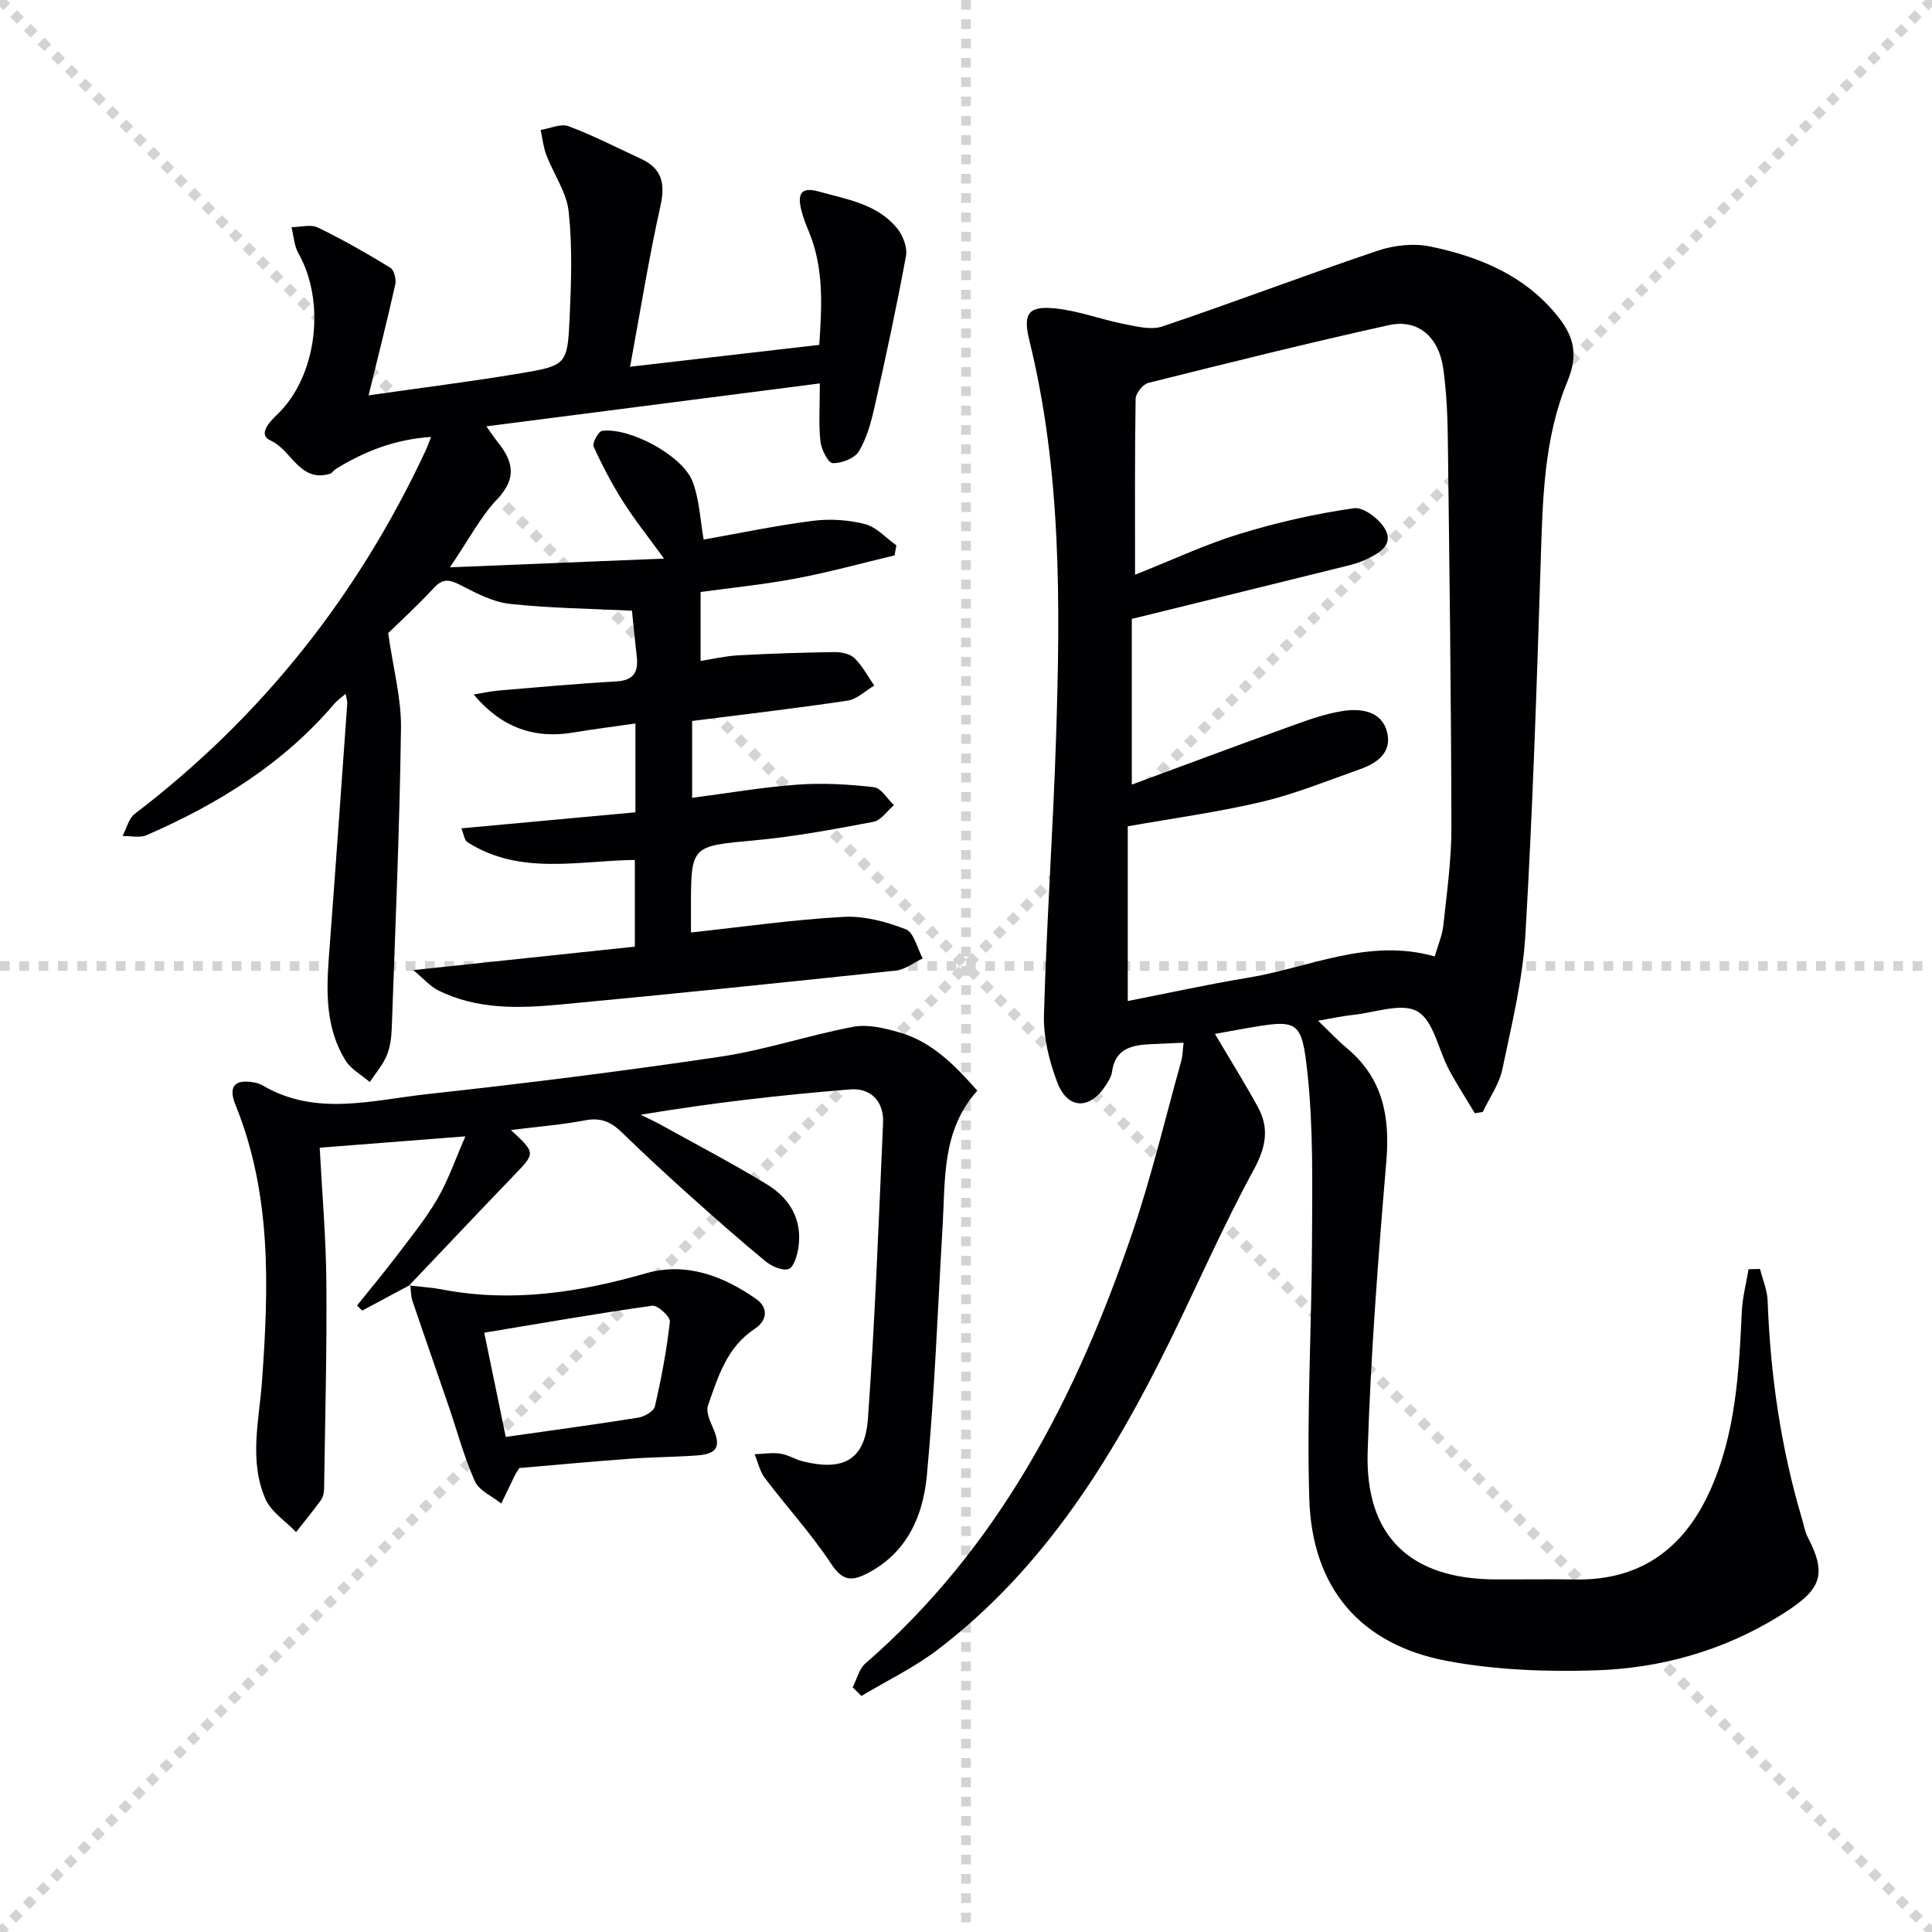 <svg enable-background="new 0 0 400 400" viewBox="0 0 400 400" xmlns="http://www.w3.org/2000/svg"><g stroke="lightgray" stroke-dasharray="1,1" stroke-width="1" transform="scale(2, 2)"><line x1="0" y1="0" x2="200" y2="200"></line><line x1="200" y1="0" x2="0" y2="200"></line><line x1="100" y1="0" x2="100" y2="200"></line><line x1="0" y1="100" x2="200" y2="100"></line></g><g fill="#010104"><path d="m305.35 230.49c-1.8-3.02-3.73-5.97-5.38-9.07-2.18-4.1-3.13-10.03-6.48-12-3.21-1.89-8.8.23-13.34.7-2.14.22-4.25.7-7.26 1.21 2.28 2.18 4.04 4.07 6.01 5.72 7.38 6.18 8.91 14.06 8.13 23.32-1.69 20.03-3.24 40.1-3.87 60.19-.55 17.55 8.86 26.36 26.4 26.44 5.5.03 11-.08 16.49.02 13.37.24 22.38-6.19 27.84-18.06 5.48-11.91 6.13-24.68 6.74-37.48.14-2.92.91-5.8 1.39-8.7l2.37-.06c.55 2.19 1.5 4.37 1.58 6.58.56 15.34 2.73 30.41 7.11 45.15.38 1.27.59 2.64 1.19 3.8 4.26 8.2 2.6 11.13-6.11 16.47-11.54 7.09-24.44 10.69-37.85 11.11-10.23.32-20.7-.07-30.72-1.95-17.91-3.37-27.92-15.06-28.51-33.44-.57-17.9.5-35.86.56-53.79.04-11.42.28-22.92-.92-34.24-1.21-11.47-1.94-11.4-13.27-9.42-1.95.34-3.9.71-5.91 1.07 3.06 5.19 6.11 10.07 8.87 15.1 2.44 4.44 1.69 8.38-.85 13.05-6.26 11.49-11.51 23.53-17.28 35.3-11.97 24.4-26.11 47.24-48.14 64.04-4.87 3.71-10.51 6.41-15.79 9.58-.61-.6-1.21-1.19-1.82-1.79.86-1.67 1.33-3.8 2.65-4.95 27.69-24.05 43.76-55.31 55.3-89.28 3.94-11.61 6.78-23.59 10.08-35.42.31-1.1.3-2.29.49-3.81-2.3.1-4.41.2-6.51.29-4 .17-7.66.76-8.32 5.8-.12.94-.73 1.86-1.26 2.7-3.26 5.1-7.88 5.09-10.03-.5-1.69-4.4-2.92-9.35-2.79-14.01.53-19.11 1.89-38.2 2.5-57.31.89-27.63 1.16-55.24-5.53-82.39-1.39-5.65-.15-7.22 5.61-6.58 4.72.52 9.29 2.28 13.99 3.2 2.62.51 5.63 1.3 7.98.5 14.92-5.04 29.64-10.65 44.56-15.68 3.39-1.14 7.5-1.58 10.96-.85 10.22 2.14 19.7 6.05 26.48 14.66 3.22 4.1 4.07 7.85 1.84 13.23-4.91 11.82-5.14 24.57-5.54 37.24-.82 25.77-1.66 51.56-3.17 77.29-.55 9.37-2.84 18.66-4.77 27.9-.65 3.09-2.66 5.9-4.05 8.84-.54.08-1.1.18-1.65.28zm-70.35-111.5c7.89-3.13 14.65-6.32 21.73-8.48 7.7-2.35 15.64-4.16 23.6-5.29 2.02-.29 5.51 2.41 6.58 4.59 1.59 3.22-1.67 4.88-4.28 6.11-1.19.56-2.5.92-3.78 1.24-14.44 3.58-28.89 7.13-44.52 10.98v34.3c10.5-3.87 21.01-7.82 31.58-11.61 4.05-1.45 8.15-3.06 12.35-3.66 3.56-.51 7.84.05 8.93 4.44 1.03 4.16-2.04 6.39-5.59 7.64-6.72 2.36-13.37 5.1-20.28 6.74-9.13 2.17-18.48 3.42-27.83 5.09v36.17c8.53-1.67 16.62-3.46 24.78-4.8 12.75-2.09 25-8.33 38.78-4.43.67-2.36 1.56-4.37 1.78-6.45.72-6.77 1.69-13.56 1.67-20.35-.06-26.96-.41-53.92-.75-80.89-.06-4.64-.3-9.32-.92-13.92-.92-6.68-5.24-10.43-11.3-9.09-16.66 3.69-33.23 7.81-49.79 11.96-1.12.28-2.61 2.15-2.62 3.3-.19 11.65-.12 23.29-.12 36.41z"/><path d="m85.56 200.85c16.27-1.72 30.91-3.27 45.88-4.86 0-6.11 0-11.68 0-17.95-11.65.14-23.82 3.27-34.68-3.69-.62-.4-.72-1.61-1.24-2.85 12.25-1.13 24.05-2.22 36.04-3.32 0-6.3 0-11.89 0-18.39-4.5.65-8.68 1.17-12.84 1.87-8.1 1.36-14.89-1-20.65-7.87 1.76-.28 3.5-.68 5.27-.83 8.1-.69 16.21-1.42 24.33-1.89 3.62-.21 4.53-2.03 4.16-5.2-.4-3.41-.72-6.83-.99-9.43-8.91-.44-17.15-.52-25.31-1.42-3.49-.38-6.93-2.21-10.14-3.86-2.22-1.14-3.65-1.51-5.55.55-3.38 3.66-7.08 7.03-9.47 9.37 1.05 7.41 2.74 13.56 2.65 19.69-.28 20.62-1.17 41.22-1.9 61.83-.07 1.97-.28 4.06-1.02 5.86-.83 2-2.33 3.73-3.54 5.57-1.71-1.48-3.91-2.65-5.04-4.49-4.04-6.54-3.99-13.87-3.44-21.26 1.33-17.55 2.56-35.12 3.82-52.68.03-.45-.16-.92-.35-1.94-.95.82-1.72 1.33-2.29 2-10.6 12.47-24.11 20.8-38.9 27.25-1.42.62-3.31.14-4.99.18.83-1.56 1.26-3.63 2.54-4.6 26.33-20.08 46.24-45.27 60.22-75.22.34-.72.59-1.48 1.12-2.81-7.57.51-13.87 3.02-19.79 6.68-.42.26-.7.82-1.14.95-6.29 1.88-7.92-4.91-12.26-6.86-2.67-1.2-.5-3.66 1.37-5.45 8.22-7.89 10.05-23.3 4.35-33.34-.89-1.57-.97-3.6-1.43-5.41 1.84-.01 3.98-.64 5.46.08 5.14 2.48 10.12 5.34 15 8.31.78.48 1.26 2.39 1.03 3.45-1.67 7.5-3.57 14.95-5.53 22.98 10.76-1.54 21.08-2.83 31.33-4.54 9.69-1.62 9.86-1.81 10.3-11.64.33-7.27.58-14.63-.2-21.84-.43-4.03-3.12-7.79-4.62-11.73-.63-1.64-.81-3.46-1.19-5.19 1.94-.31 4.17-1.38 5.78-.78 5.11 1.91 9.99 4.44 14.96 6.73 4.41 2.03 5.1 5.14 4.06 9.82-2.4 10.77-4.14 21.68-6.28 33.25 13.85-1.6 26.3-3.04 39.17-4.53.53-7.99 1.01-15.88-2.18-23.51-.64-1.52-1.25-3.09-1.61-4.69-.67-2.94-.04-4.57 3.58-3.57 5.92 1.65 12.21 2.56 16.36 7.68 1.19 1.47 2.13 3.95 1.8 5.71-1.92 10.42-4.15 20.79-6.48 31.14-.72 3.2-1.61 6.53-3.27 9.29-.88 1.46-3.58 2.49-5.43 2.44-.92-.02-2.35-2.85-2.53-4.51-.39-3.58-.12-7.24-.12-12-23.22 2.99-45.67 5.88-69.04 8.89 1.22 1.71 1.72 2.47 2.28 3.17 3.13 3.9 4.2 7.39.07 11.77-3.57 3.78-6.04 8.58-9.9 14.25 15.29-.63 29.28-1.2 44.33-1.81-3.25-4.48-6.09-8.02-8.5-11.83-2.3-3.63-4.31-7.47-6.08-11.38-.32-.72 1.01-3.14 1.78-3.24 5.76-.72 16.65 5.12 18.71 10.5 1.43 3.75 1.58 7.99 2.29 12.01 7.26-1.28 14.87-2.89 22.55-3.87 3.56-.46 7.4-.22 10.86.67 2.39.61 4.35 2.88 6.5 4.4-.13.69-.26 1.39-.39 2.08-6.82 1.62-13.58 3.5-20.46 4.79-6.83 1.28-13.76 1.97-19.69 2.79v14.27c2.4-.37 5.06-1.01 7.75-1.16 6.62-.36 13.25-.58 19.88-.67 1.43-.02 3.27.33 4.22 1.24 1.65 1.6 2.76 3.76 4.1 5.69-1.83 1.08-3.57 2.83-5.52 3.12-10.63 1.59-21.32 2.83-32.18 4.21v15.91c7.49-.97 14.64-2.22 21.84-2.73 5.24-.38 10.58-.07 15.8.53 1.5.17 2.77 2.43 4.14 3.72-1.41 1.19-2.67 3.15-4.25 3.45-8.14 1.54-16.32 3.07-24.56 3.83-13.21 1.23-13.23.98-13.21 14.24v4.84c10.81-1.17 21.16-2.66 31.56-3.23 4.28-.24 8.86.99 12.91 2.57 1.69.66 2.37 3.94 3.51 6.03-1.86.87-3.65 2.32-5.58 2.52-23.12 2.46-46.25 4.85-69.4 7.02-8.62.81-17.34 1.1-25.42-2.97-1.6-.82-2.86-2.31-5.08-4.15z"/><path d="m84.93 266.02c-3.32 1.78-6.63 3.55-9.95 5.33-.35-.36-.7-.71-1.05-1.07 2.77-3.46 5.63-6.87 8.3-10.4 2.91-3.85 5.99-7.63 8.39-11.78 2.24-3.88 3.71-8.21 5.73-12.83-10.78.84-20.28 1.58-30.16 2.35.49 9.32 1.3 18.55 1.38 27.8.12 14.25-.26 28.51-.47 42.77-.01.8-.19 1.75-.64 2.37-1.64 2.27-3.43 4.44-5.16 6.64-2.16-2.26-5.16-4.16-6.34-6.85-3.47-7.96-1.29-16.33-.7-24.57 1.38-19.32 1.99-38.56-5.51-57.04-1.53-3.78-.19-5.34 3.77-4.65.65.11 1.32.32 1.88.65 10.99 6.45 22.61 3.04 33.93 1.8 20.31-2.22 40.59-4.76 60.79-7.76 9.28-1.38 18.31-4.45 27.56-6.2 2.98-.56 6.41.28 9.44 1.14 6.82 1.94 11.56 6.81 16.22 12.09-7.38 8.25-6.61 18.29-7.18 28-1.02 17.25-1.65 34.54-3.27 51.73-.79 8.39-4.16 16.11-12.56 20.33-3.23 1.62-5.03 1.26-7.26-2.12-4.09-6.2-9.18-11.75-13.68-17.69-1.06-1.4-1.46-3.3-2.16-4.98 1.78-.06 3.6-.37 5.33-.12 1.61.23 3.1 1.22 4.7 1.61 8.42 2.06 12.83-.33 13.44-8.9 1.46-20.38 2.23-40.82 3.13-61.24.19-4.42-2.57-7.22-6.81-6.88-14.39 1.16-28.74 2.79-43.36 5.25 1.35.67 2.74 1.29 4.06 2.02 7.39 4.1 14.89 8.02 22.1 12.41 4.69 2.86 7.34 7.29 6.48 13.05-.24 1.63-.95 4.09-2.02 4.45-1.3.44-3.53-.56-4.81-1.61-5.52-4.55-10.88-9.3-16.21-14.08-4.58-4.11-9.1-8.31-13.52-12.6-2.16-2.1-4.3-3.11-7.47-2.51-4.95.94-10 1.34-15.49 2.03 5.16 4.8 5.1 4.74.59 9.43-7.25 7.53-14.42 15.14-21.63 22.72z"/><path d="m84.78 266.15c2.28.27 4.59.41 6.85.84 14.36 2.72 28.23.62 42.12-3.37 8.28-2.38 16.04.55 22.87 5.37 2.42 1.71 2.34 4.36-.41 6.17-5.72 3.77-7.57 9.92-9.63 15.85-.44 1.26.38 3.13 1.01 4.55 1.72 3.93.97 5.47-3.35 5.78-4.63.33-9.28.34-13.91.68-7.75.57-15.49 1.29-22.81 1.92-.55.89-.74 1.15-.89 1.45-.96 1.96-1.9 3.93-2.85 5.9-1.87-1.51-4.58-2.65-5.46-4.61-2.27-5.08-3.7-10.53-5.52-15.82-2.45-7.16-4.97-14.3-7.39-21.48-.36-1.06-.32-2.24-.48-3.37 0 .01-.15.14-.15.14zm19.93 31.35c9.75-1.39 18.61-2.58 27.43-3.99 1.28-.21 3.21-1.31 3.45-2.33 1.33-5.79 2.45-11.66 3.1-17.56.11-1-2.54-3.44-3.65-3.28-11.29 1.57-22.51 3.55-34.78 5.58 1.48 7.19 2.93 14.21 4.45 21.58z"/></g></svg>